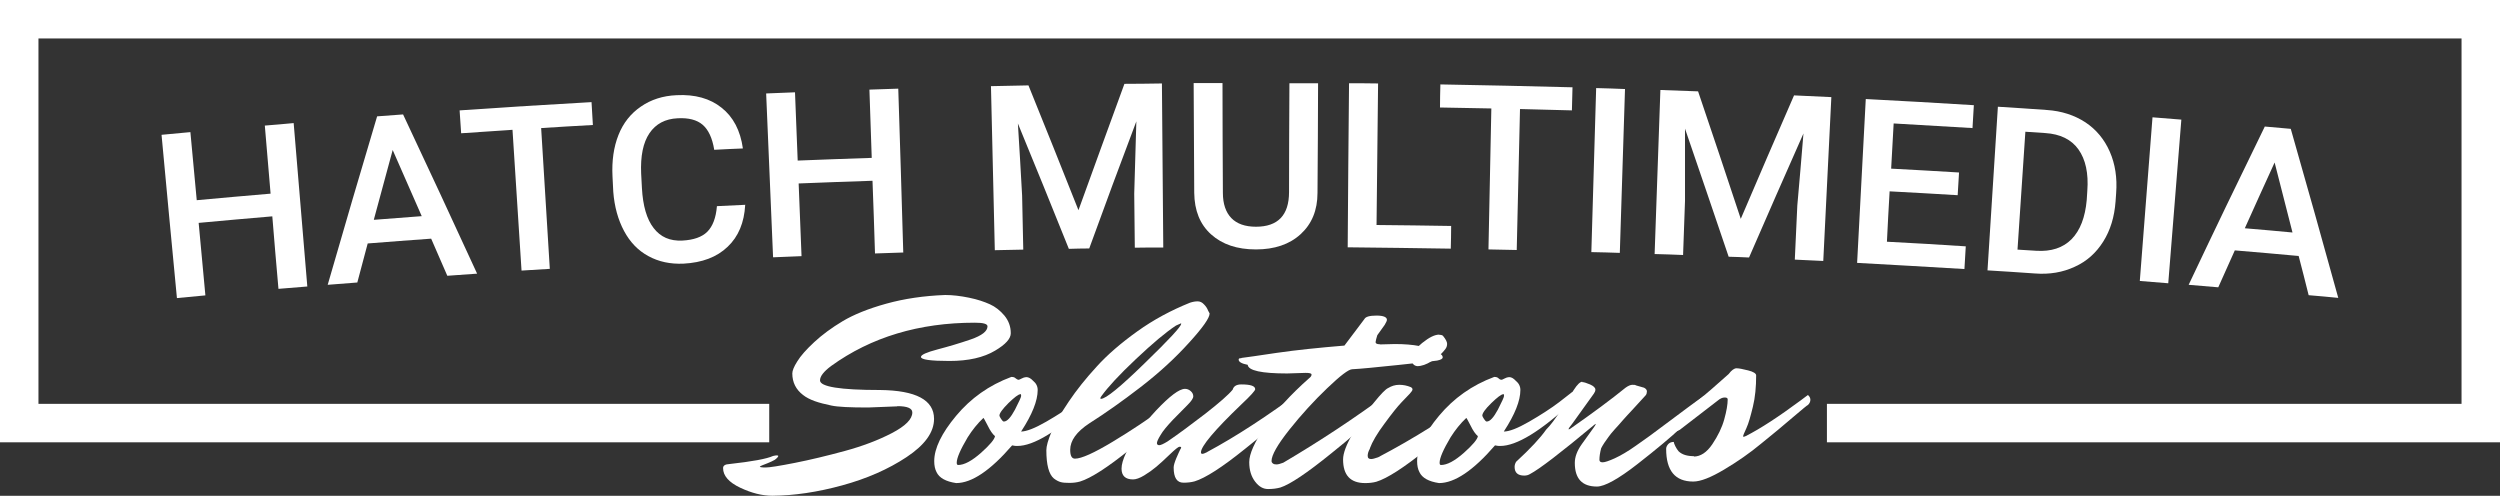<?xml version="1.0" encoding="UTF-8"?> <svg xmlns="http://www.w3.org/2000/svg" id="uuid-02fad944-e52f-4cac-9b87-f5d56d36e4c0" data-name="Layer_2" width="130" height="25.78" viewBox="0 0 130 25.78"><rect x="0" y="0" width="130" height="25.78" fill="#333333" stroke="none"/><g id="uuid-92be4d32-19e9-4db3-952f-ae08bae93ca3" data-name="Layer_1"><polyline points="95 22 129 22 129 1 1 1 1 22 40 22" fill="none" stroke="#ffff" stroke-miterlimit="10" stroke-width="2"></polyline><g><path d="M15.95,14.9c-.49.04-.98.08-1.47.12-.11-1.26-.22-2.51-.32-3.77-1.28.11-2.56.22-3.83.34.12,1.26.23,2.51.35,3.77-.49.05-.99.09-1.48.14-.27-2.83-.54-5.66-.8-8.49.5-.05,1-.09,1.5-.14.11,1.18.22,2.36.33,3.54,1.28-.12,2.56-.23,3.84-.34-.1-1.18-.2-2.36-.3-3.54.5-.04,1-.08,1.5-.13.24,2.83.47,5.67.71,8.5Z" fill="#ffff"></path><path d="M22.43,12.41c-1.1.08-2.21.16-3.31.25-.18.68-.36,1.36-.54,2.03-.51.04-1.03.08-1.54.12.84-2.92,1.7-5.84,2.57-8.76.45-.03.9-.07,1.35-.1,1.3,2.76,2.58,5.52,3.85,8.28-.52.04-1.03.07-1.55.11-.28-.64-.56-1.29-.84-1.93ZM19.45,11.43c.83-.06,1.66-.13,2.48-.19-.5-1.15-1-2.29-1.51-3.44-.33,1.21-.65,2.42-.98,3.62Z" fill="#ffff"></path><path d="M30.83,6.5c-.9.05-1.8.1-2.69.16.15,2.44.3,4.88.45,7.32-.49.03-.98.06-1.47.09-.16-2.44-.31-4.88-.47-7.32-.89.06-1.78.12-2.67.18-.03-.4-.05-.8-.08-1.19,2.29-.16,4.57-.3,6.86-.43.02.4.05.8.07,1.19Z" fill="#ffff"></path><path d="M38.75,10.66c-.05.91-.35,1.64-.91,2.17-.56.54-1.33.83-2.3.88-.68.03-1.29-.1-1.82-.39-.54-.29-.96-.73-1.27-1.31-.31-.58-.5-1.26-.56-2.04-.01-.27-.03-.53-.04-.8-.04-.8.06-1.52.31-2.15.25-.63.64-1.12,1.17-1.48.52-.36,1.14-.56,1.85-.59.96-.05,1.74.17,2.34.65.61.48.98,1.19,1.11,2.12-.5.02-.99.04-1.49.07-.1-.61-.3-1.04-.6-1.3-.3-.26-.74-.37-1.3-.34-.65.03-1.14.29-1.47.78-.33.49-.47,1.19-.43,2.1.01.25.03.5.04.75.05.92.25,1.62.61,2.08.36.47.85.68,1.49.65.58-.03,1.02-.18,1.3-.46.28-.28.45-.72.5-1.33.49-.02.99-.05,1.48-.07Z" fill="#ffff"></path><path d="M46.98,13.13c-.49.02-.99.03-1.48.05-.04-1.26-.08-2.52-.13-3.78-1.28.04-2.56.09-3.84.14.05,1.26.1,2.52.15,3.78-.49.02-.99.04-1.48.06-.12-2.84-.24-5.68-.36-8.52.5-.02,1-.04,1.5-.06.05,1.18.09,2.37.14,3.55,1.28-.05,2.57-.1,3.85-.14-.04-1.18-.08-2.37-.12-3.55.5-.02,1-.03,1.5-.05.09,2.84.18,5.68.26,8.53Z" fill="#ffff"></path><path d="M53.48,4.44c.88,2.16,1.74,4.33,2.6,6.49.79-2.19,1.59-4.38,2.39-6.57.65,0,1.3-.01,1.95-.02.02,2.84.05,5.69.07,8.53-.49,0-.99,0-1.48.01-.01-.94-.02-1.87-.03-2.81.04-1.25.07-2.51.11-3.76-.83,2.2-1.65,4.4-2.45,6.61-.35,0-.71.01-1.06.02-.87-2.18-1.76-4.35-2.65-6.52.08,1.25.15,2.5.22,3.75.02.94.04,1.87.06,2.81-.49.01-.99.02-1.48.03-.07-2.84-.13-5.69-.2-8.53.65-.01,1.3-.03,1.95-.04Z" fill="#ffff"></path><path d="M68.54,4.33c0,1.9-.02,3.8-.03,5.7,0,.91-.3,1.62-.88,2.15-.58.53-1.36.79-2.32.79-.98,0-1.75-.26-2.33-.78-.58-.52-.87-1.24-.88-2.17-.01-1.9-.02-3.8-.03-5.7.5,0,1,0,1.5,0,0,1.9.01,3.8.02,5.71,0,.57.15,1.01.44,1.31.29.3.72.45,1.28.45,1.14,0,1.72-.6,1.72-1.8,0-1.89.01-3.77.02-5.66.5,0,1,0,1.5,0Z" fill="#ffff"></path><path d="M71.57,11.7c1.3.01,2.59.03,3.89.05,0,.39-.01.79-.02,1.18-1.79-.03-3.57-.05-5.36-.07.02-2.84.04-5.69.07-8.53.5,0,1,0,1.51.01-.03,2.45-.05,4.9-.08,7.35Z" fill="#ffff"></path><path d="M81.74,5.74c-.9-.02-1.8-.05-2.7-.07-.06,2.44-.11,4.89-.17,7.33-.49-.01-.98-.02-1.47-.03.05-2.44.1-4.89.15-7.33-.89-.02-1.78-.03-2.67-.05,0-.4.01-.8.02-1.2,2.29.04,4.58.09,6.87.15-.01.4-.02.8-.03,1.19Z" fill="#ffff"></path><path d="M84.23,13.15c-.49-.02-.99-.03-1.48-.04.08-2.84.17-5.69.25-8.53.5.01,1,.03,1.5.05-.09,2.84-.18,5.68-.27,8.53Z" fill="#ffff"></path><path d="M88.3,4.75c.75,2.21,1.49,4.42,2.22,6.63.91-2.14,1.84-4.28,2.77-6.42.65.03,1.3.06,1.94.09-.14,2.84-.28,5.68-.42,8.52-.49-.02-.98-.05-1.48-.07.04-.94.09-1.87.13-2.81.11-1.25.22-2.5.32-3.75-.95,2.15-1.9,4.3-2.83,6.45-.35-.02-.71-.03-1.06-.04-.75-2.22-1.51-4.44-2.27-6.66,0,1.25,0,2.51,0,3.76-.03.94-.07,1.87-.1,2.81-.49-.02-.99-.04-1.48-.05.1-2.84.2-5.68.3-8.53.65.02,1.3.05,1.95.07Z" fill="#ffff"></path><path d="M101.79,10.15c-1.18-.07-2.35-.14-3.53-.2-.05.87-.1,1.75-.14,2.62,1.37.07,2.74.15,4.1.24-.02.39-.05.79-.07,1.18-1.86-.11-3.72-.22-5.58-.32.15-2.84.3-5.68.45-8.52,1.87.1,3.74.2,5.62.32-.02.4-.05.8-.07,1.19-1.37-.08-2.74-.16-4.1-.24-.04.78-.09,1.57-.13,2.35,1.18.06,2.36.13,3.53.2-.02.39-.05.78-.07,1.17Z" fill="#ffff"></path><path d="M103.35,14.06c.18-2.84.36-5.68.54-8.51.85.05,1.7.11,2.55.17.76.05,1.43.27,2,.64.57.38.99.89,1.27,1.53.28.64.39,1.36.33,2.15-.01.14-.02.28-.03.43-.06.81-.27,1.5-.64,2.09-.37.59-.86,1.03-1.48,1.31-.62.29-1.31.41-2.08.35-.82-.06-1.64-.11-2.45-.16ZM105.32,6.84c-.14,2.05-.27,4.09-.41,6.14.32.02.65.04.97.06.78.05,1.39-.15,1.84-.6.45-.46.71-1.14.79-2.04.01-.16.02-.32.03-.47.07-.92-.09-1.64-.46-2.16-.37-.52-.95-.8-1.72-.85-.35-.02-.7-.05-1.05-.07Z" fill="#ffff"></path><path d="M112.75,14.73c-.49-.04-.98-.08-1.48-.12.22-2.84.44-5.67.66-8.51.5.04,1,.08,1.5.12-.23,2.83-.45,5.67-.68,8.5Z" fill="#ffff"></path><path d="M119.52,13.31c-1.1-.1-2.21-.2-3.31-.29-.29.64-.57,1.28-.86,1.92-.51-.04-1.03-.09-1.54-.13,1.3-2.75,2.62-5.49,3.96-8.23.45.04.9.08,1.35.12.84,2.93,1.66,5.86,2.47,8.79-.51-.05-1.03-.1-1.54-.14-.17-.68-.34-1.36-.52-2.04ZM116.73,11.87c.83.07,1.65.14,2.48.22-.31-1.21-.62-2.42-.93-3.64-.52,1.14-1.04,2.28-1.55,3.42Z" fill="#ffff"></path></g><g><path d="M46.67,21.13l-1.53.06c-.94,0-1.57-.03-1.9-.1-.33-.07-.62-.14-.87-.23-.25-.09-.46-.2-.61-.32-.37-.28-.56-.66-.56-1.12,0-.14.08-.35.26-.63.17-.28.46-.61.88-1,.41-.38.91-.75,1.48-1.09.57-.34,1.33-.65,2.27-.91s1.96-.41,3.06-.45c.39,0,.8.05,1.24.14s.79.21,1.08.34.54.33.76.59c.22.27.33.57.33.92,0,.28-.27.58-.81.9-.6.36-1.39.54-2.38.54s-1.48-.07-1.48-.21c0-.11.29-.24.86-.39.57-.15,1.15-.32,1.73-.52.58-.2.87-.43.87-.68,0-.13-.22-.19-.66-.19-2.9,0-5.39.75-7.47,2.25-.39.29-.58.54-.58.75,0,.33,1.04.5,3.12.5,1.87.02,2.81.52,2.81,1.5,0,.7-.48,1.36-1.43,1.99-.95.63-2.07,1.12-3.35,1.47-1.28.35-2.49.53-3.62.54-.53,0-1.09-.14-1.68-.42-.59-.28-.89-.62-.89-1.02,0-.13.11-.2.33-.21,1.18-.13,1.94-.27,2.27-.42.08-.02.15-.03.19-.03s.08.01.08.03c0,.04-.06.11-.18.2-.11.06-.23.12-.36.17-.28.1-.42.17-.42.19s.1.04.3.04.71-.08,1.52-.24,1.68-.37,2.6-.62c.92-.25,1.74-.56,2.45-.93.71-.37,1.06-.73,1.06-1.07,0-.22-.26-.33-.78-.33Z" fill="#ffff"></path><path d="M53.09,22.44c.28,0,.72-.17,1.31-.51.59-.34,1.12-.68,1.57-1.02l.68-.53c.09.07.13.16.13.25s-.04.19-.13.27c-1.65,1.53-2.9,2.29-3.75,2.29-.06,0-.15,0-.27-.03-1.13,1.31-2.1,1.96-2.91,1.96-.54-.08-.88-.27-1.02-.57-.08-.15-.12-.34-.12-.57,0-.66.38-1.45,1.14-2.36s1.71-1.59,2.87-2.02c.1,0,.17.02.22.07.05.04.1.07.14.08.04,0,.09-.02.16-.06s.15-.07.26-.08c.11,0,.23.06.35.19.16.13.24.29.24.48,0,.56-.29,1.28-.85,2.14ZM49.82,24.18c.32,0,.71-.21,1.19-.63.47-.42.71-.71.73-.87-.12-.1-.25-.28-.38-.55-.14-.27-.21-.4-.22-.4-.31.29-.58.63-.82,1.01-.38.64-.57,1.08-.57,1.32,0,.08.02.12.08.12ZM53.06,20.5c-.1,0-.31.16-.62.46-.31.31-.47.53-.47.65,0,.03.03.09.09.18s.1.13.14.13c.17,0,.36-.21.58-.62.21-.41.32-.65.32-.71s-.01-.1-.03-.1Z" fill="#ffff"></path><path d="M55.9,23.85c.33,0,.98-.29,1.96-.88.98-.59,1.86-1.18,2.66-1.77l1.22-.89c.09.07.13.16.13.25s-.05.2-.15.29c-.1.09-.24.22-.43.39s-.54.47-1.06.92c-.52.44-1.01.84-1.46,1.2-1.18.95-2.05,1.51-2.61,1.68-.18.05-.36.07-.55.07s-.34-.01-.45-.04c-.11-.03-.23-.09-.36-.19-.26-.22-.39-.71-.39-1.47,0-.21.09-.53.27-.96.18-.43.48-.95.89-1.56s.9-1.22,1.46-1.83c.55-.61,1.26-1.22,2.11-1.83.85-.61,1.77-1.1,2.74-1.49.15-.05.28-.07.4-.07s.23.05.33.16c.1.1.17.21.21.32l.08.15c0,.23-.35.73-1.06,1.51-.73.81-1.57,1.58-2.53,2.32-.96.74-1.84,1.36-2.66,1.88-.67.44-1,.9-1,1.38,0,.31.08.46.25.46ZM57.25,20.74c.25,0,1.01-.62,2.27-1.85,1.27-1.23,1.9-1.91,1.9-2.05v-.03s-.27.12-.27.12c-.52.34-1.21.92-2.08,1.74-.87.82-1.46,1.46-1.79,1.92-.04.05-.06.09-.06.11s0,.04.03.04Z" fill="#ffff"></path><path d="M62.78,23.5c1.49-.8,3.13-1.87,4.92-3.2.09.07.13.16.13.25s-.05.2-.15.29c-.1.09-.24.22-.43.39-.18.17-.54.47-1.06.92-.52.44-1,.84-1.46,1.2-1.18.95-2.05,1.51-2.61,1.68-.18.05-.38.07-.58.07-.34,0-.51-.26-.51-.79,0-.11.05-.27.14-.49.1-.22.15-.35.17-.38.02-.04.03-.06.04-.08s.02-.04.03-.05c0-.02.01-.03.01-.05,0-.02-.03-.03-.09-.03-.05,0-.22.13-.5.4-.28.27-.51.48-.7.64-.19.16-.4.31-.63.45-.23.14-.43.21-.58.21-.4,0-.6-.19-.6-.56,0-.22.08-.49.23-.81.35-.74.88-1.48,1.57-2.22.7-.74,1.2-1.12,1.5-1.12.11,0,.21.04.3.12.09.08.13.17.13.27s-.1.25-.3.45c-.2.2-.45.46-.76.77-.3.32-.52.58-.64.79-.13.21-.19.35-.19.42s.04.11.12.11.23-.07.44-.2c.57-.39,1.22-.87,1.96-1.44.73-.57,1.21-.99,1.42-1.25.05-.18.2-.27.45-.27.48,0,.72.08.72.25,0,.07-.23.33-.71.78-1.41,1.35-2.11,2.19-2.11,2.5,0,.05.02.08.07.08s.13-.03.25-.09Z" fill="#ffff"></path><path d="M71.77,17.91l.76-.02c.99,0,1.71.14,2.16.42.22.07.33.16.33.27,0,.08-.1.13-.29.17-.2.03-.87.11-2.03.23-1.16.12-1.95.2-2.38.22-.19,0-.63.34-1.31.99-.68.65-1.34,1.37-1.96,2.15-.62.78-.93,1.33-.93,1.63,0,.05.02.09.07.13.05.04.11.05.19.05s.19-.03.35-.09c1.9-1.12,3.75-2.34,5.54-3.67.09.07.13.16.13.25s-.05.2-.15.29c-.1.09-.25.23-.44.41-.2.18-.56.5-1.09.98-.53.47-1.03.89-1.5,1.26-1.26,1.02-2.14,1.61-2.64,1.77-.18.05-.39.08-.64.08s-.47-.12-.67-.38-.31-.59-.31-1.02.28-1.05.83-1.86c.56-.81,1.31-1.64,2.27-2.49.09-.07.14-.13.14-.2s-.11-.09-.32-.09l-.95.03c-1.33,0-2.02-.15-2.05-.45-.31-.06-.47-.15-.47-.27,0-.04.02-.06.06-.07.04,0,.08,0,.1-.02.03,0,.08-.01.15-.02.07,0,.62-.09,1.66-.24,1.03-.15,2.21-.27,3.53-.38l1.04-1.38c.06-.12.27-.18.63-.18s.54.08.54.22c0,.05-.04.14-.12.27l-.38.53c-.05.16-.08.28-.09.36,0,.07.07.11.21.11Z" fill="#ffff"></path><path d="M71.24,23.32c-.08.14-.12.26-.12.38s.06.17.18.17c.07,0,.19-.03.36-.09,1.87-.98,3.7-2.13,5.49-3.46.09.07.13.16.13.25s-.05.2-.15.29-.24.22-.43.39c-.18.17-.54.47-1.06.92-.52.44-1.01.84-1.46,1.2-1.18.95-2.05,1.51-2.61,1.68-.18.05-.38.07-.58.07-.77,0-1.15-.41-1.15-1.23,0-.32.17-.78.52-1.37.35-.6.71-1.12,1.08-1.58s.62-.71.74-.76c.18-.11.37-.17.58-.17s.41.04.6.12c.06.03.09.07.09.12s-.05.12-.14.22c-.1.1-.24.25-.44.46s-.49.57-.87,1.09c-.39.52-.64.95-.77,1.3ZM74.84,17.41c.1,0,.17.02.2.06.14.17.21.31.21.41s-.03.19-.09.27-.13.16-.22.25c-.08.1-.25.23-.51.39s-.5.25-.74.25c-.18-.03-.27-.14-.27-.33,0-.3.18-.59.54-.88.36-.29.65-.43.88-.43Z" fill="#ffff"></path><path d="M78.2,22.44c.28,0,.72-.17,1.31-.51s1.12-.68,1.57-1.02l.68-.53c.09.07.13.16.13.25s-.04.19-.13.27c-1.65,1.53-2.9,2.29-3.75,2.29-.06,0-.15,0-.27-.03-1.13,1.31-2.1,1.96-2.91,1.96-.54-.08-.88-.27-1.02-.57-.08-.15-.12-.34-.12-.57,0-.66.38-1.45,1.14-2.36s1.71-1.59,2.87-2.02c.1,0,.17.02.22.07s.09.07.14.08c.04,0,.09-.02.16-.06.07-.04.15-.07.26-.08.11,0,.22.06.34.19.16.13.24.29.24.48,0,.56-.29,1.28-.85,2.14ZM74.93,24.18c.32,0,.71-.21,1.19-.63.47-.42.71-.71.73-.87-.12-.1-.25-.28-.38-.55-.14-.27-.21-.4-.22-.4-.31.29-.58.63-.82,1.01-.38.64-.57,1.08-.57,1.32,0,.08.02.12.07.12ZM78.17,20.5c-.1,0-.31.16-.62.46-.32.31-.47.53-.47.65,0,.03.03.09.09.18s.1.13.14.13c.17,0,.36-.21.58-.62.21-.41.32-.65.32-.71s-.01-.1-.03-.1Z" fill="#ffff"></path><path d="M82.28,19.87c.08,0,.21.04.4.12.18.08.28.17.28.27,0,.07-.03.14-.08.21l-1.12,1.56c-.13.16-.19.25-.19.27,0,.02,0,.03.01.03l.08-.04c1.16-.81,2.12-1.52,2.87-2.13.14-.1.26-.15.35-.15s.16,0,.19.03l.42.12c.1.05.15.12.15.19s-.02.15-.06.2c-.19.21-.41.45-.65.71-.24.26-.43.46-.55.6s-.25.29-.41.46c-.15.17-.26.3-.32.39s-.14.19-.22.31-.13.21-.17.29c-.06.23-.09.43-.09.6,0,.09.06.13.17.13s.32-.07.63-.21c.3-.14.67-.35,1.09-.65.42-.29.99-.7,1.7-1.24.71-.53,1.32-.99,1.85-1.36.09.07.13.16.13.25s-.04.19-.13.27c-.32.31-.73.7-1.22,1.16-.49.46-1.24,1.09-2.24,1.87-1,.78-1.71,1.17-2.11,1.17-.77,0-1.15-.41-1.15-1.23,0-.31.12-.63.36-.97l.64-.89c.06-.09.09-.14.09-.16s-.03,0-.09.05c-1.74,1.45-2.85,2.3-3.33,2.55-.08.05-.18.08-.3.08-.33,0-.5-.15-.5-.45,0-.1.03-.19.08-.27.74-.68,1.26-1.24,1.56-1.67.24-.24.49-.58.76-1.01.27-.43.49-.78.68-1.06.18-.28.33-.42.44-.42Z" fill="#ffff"></path><path d="M88.08,23.74c.34,0,.67-.21.96-.64s.5-.86.62-1.29c.12-.43.18-.78.18-1.04,0-.07-.05-.1-.16-.1s-.23.05-.37.17l-1.96,1.51c-.14.08-.3.12-.48.12s-.27-.06-.27-.2c0-.09.01-.15.04-.18.03-.03.1-.08.22-.15.74-.51,1.75-1.34,3.03-2.49.15-.2.29-.3.41-.3s.32.04.6.11.42.16.42.26c0,.6-.05,1.14-.17,1.63s-.22.86-.34,1.12c-.12.25-.17.39-.17.41s0,.03.03.03.06-.01.12-.04c.75-.38,1.7-1,2.86-1.86l.36-.27c.09.07.13.16.13.25s-.04.19-.13.27c-.02,0-.28.21-.77.63s-1.04.88-1.65,1.37c-.6.5-1.25.95-1.94,1.36-.69.41-1.22.62-1.6.62-.94,0-1.41-.56-1.41-1.7,0-.09.04-.17.11-.25.08-.08.17-.11.29-.11,0,.05.03.13.08.23.05.1.11.19.17.26.18.17.44.25.79.25Z" fill="#ffff"></path></g></g></svg> 